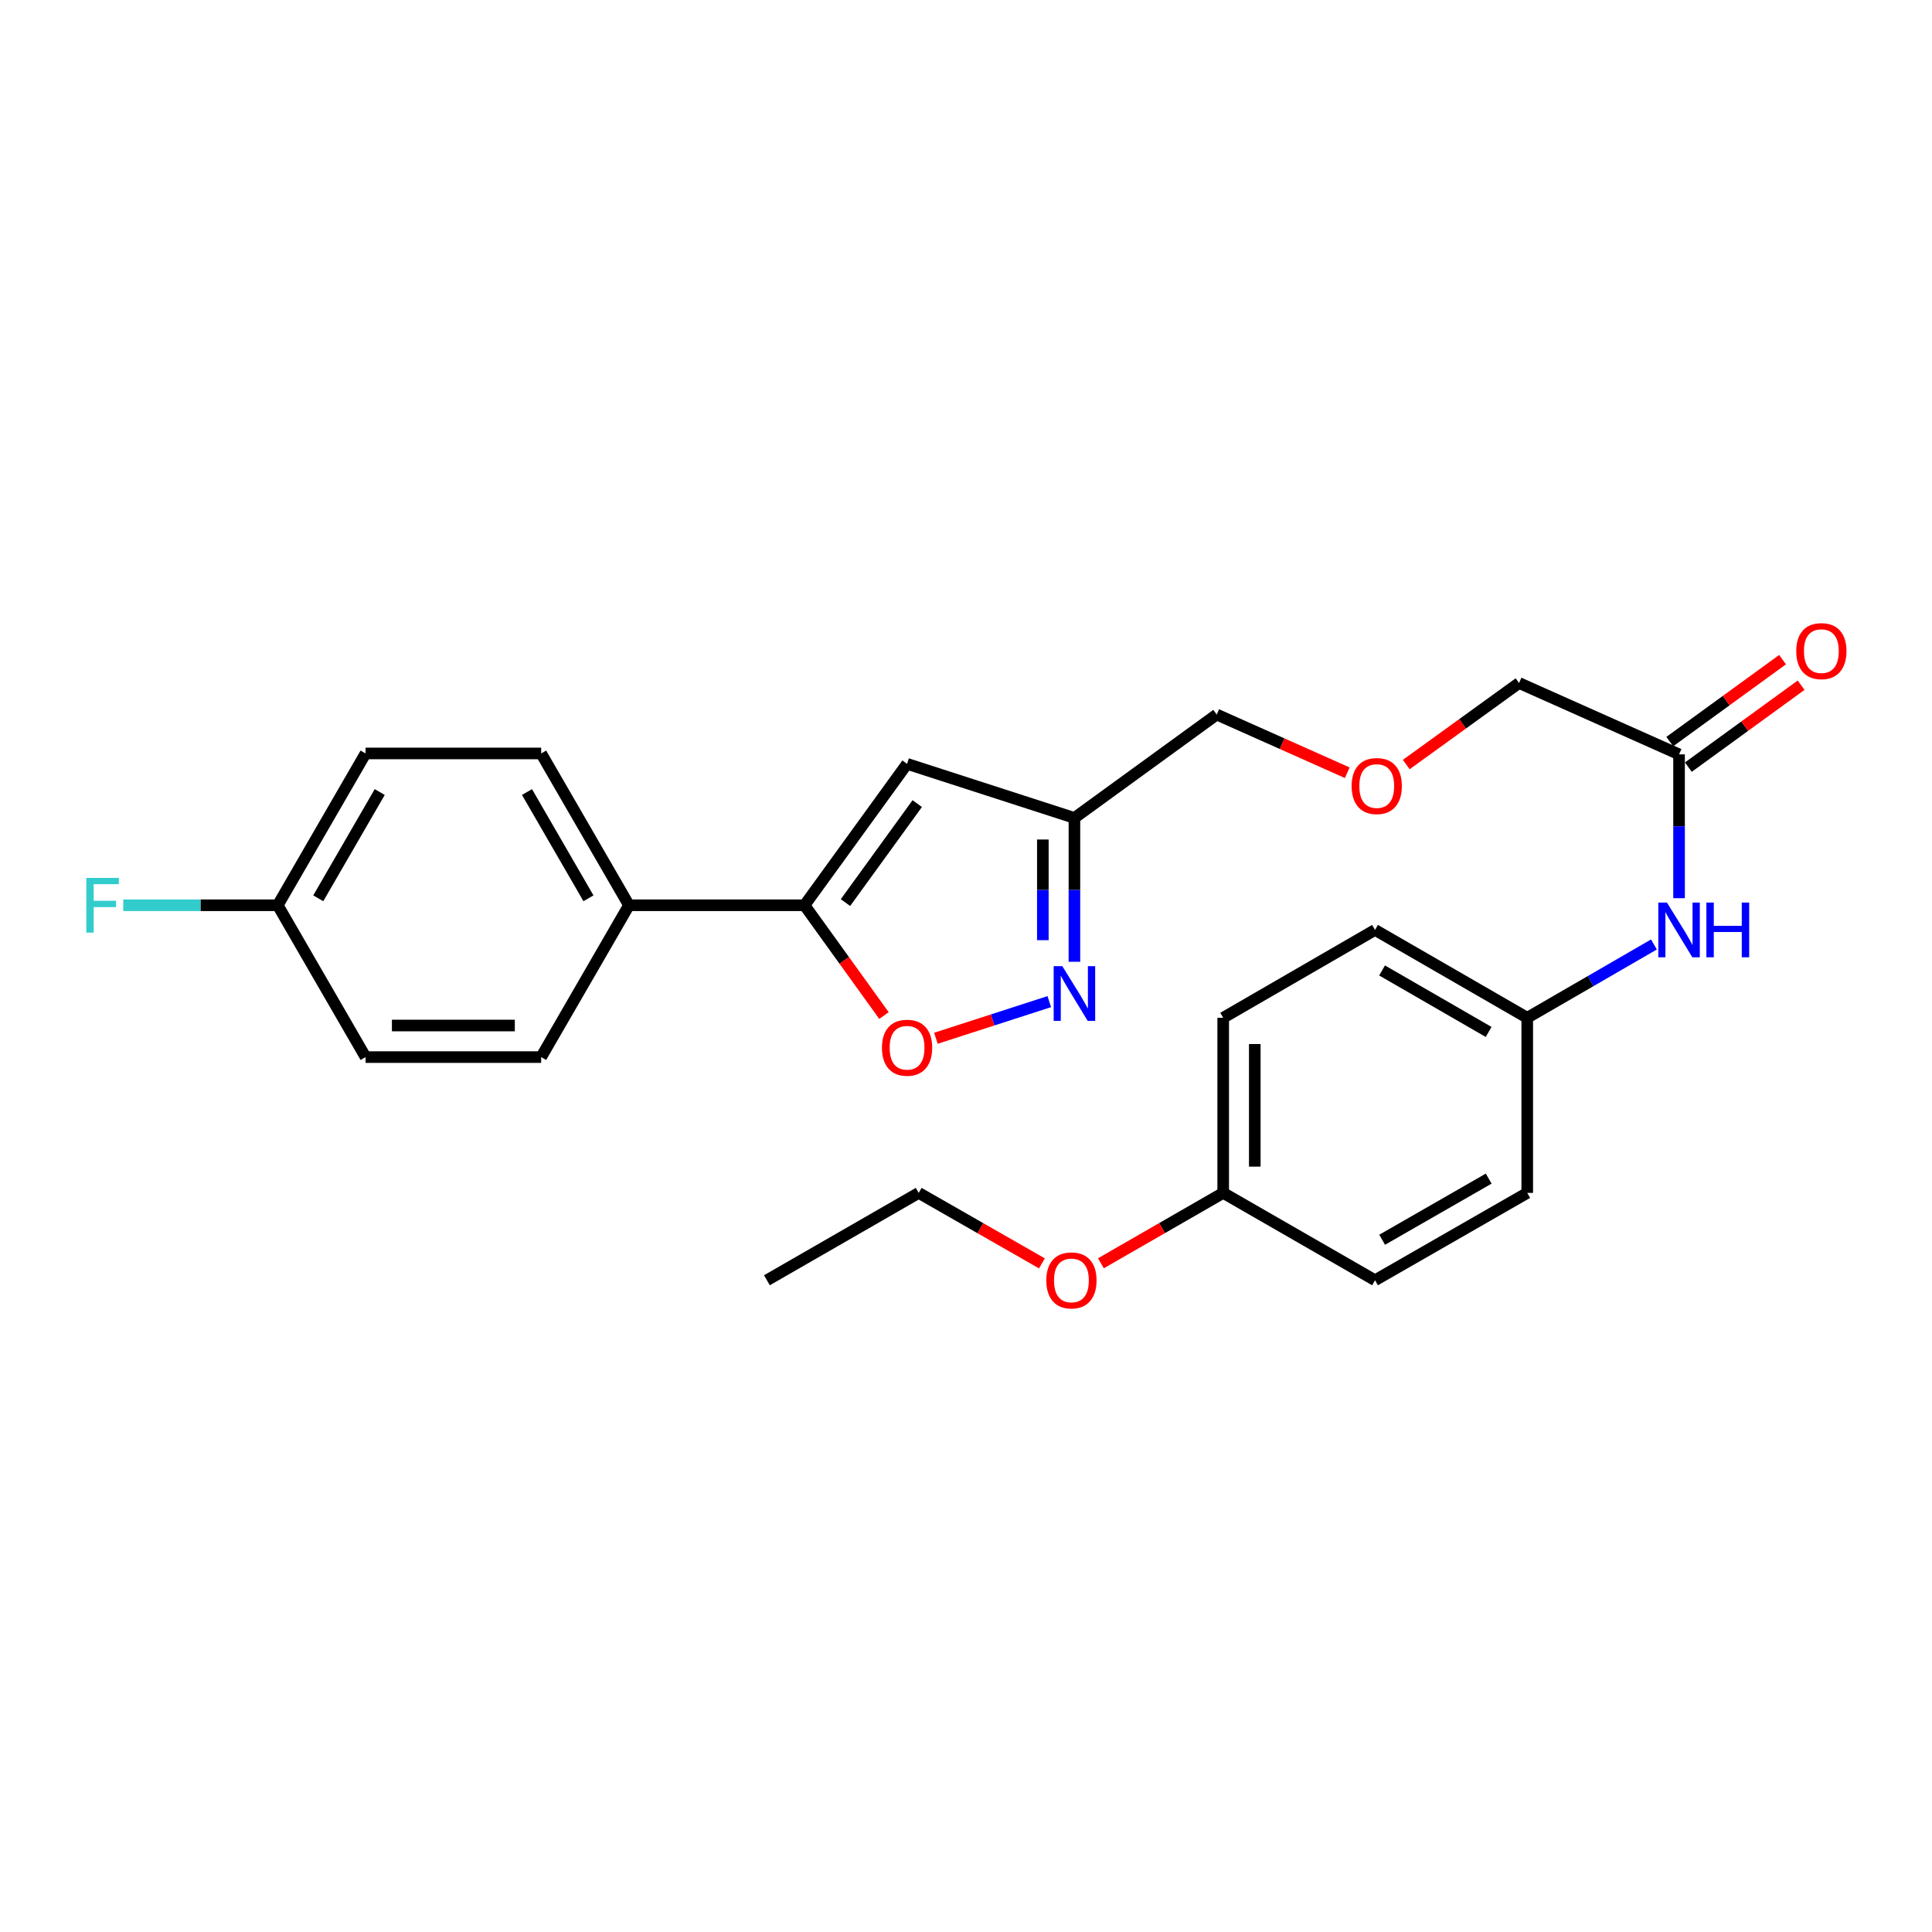 <?xml version='1.0' encoding='iso-8859-1'?>
<svg version='1.1' baseProfile='full'
              xmlns='http://www.w3.org/2000/svg'
                      xmlns:rdkit='http://www.rdkit.org/xml'
                      xmlns:xlink='http://www.w3.org/1999/xlink'
                  xml:space='preserve'
width='1000px' height='1000px' viewBox='0 0 1000 1000'>
<!-- END OF HEADER -->
<rect style='opacity:1.0;fill:#FFFFFF;stroke:none' width='1000' height='1000' x='0' y='0'> </rect>
<path class='bond-1' d='M 416.417,468.562 L 469.496,395.369' style='fill:none;fill-rule:evenodd;stroke:#000000;stroke-width:6px;stroke-linecap:butt;stroke-linejoin:miter;stroke-opacity:1' />
<path class='bond-1' d='M 437.612,467.179 L 474.766,415.944' style='fill:none;fill-rule:evenodd;stroke:#000000;stroke-width:6px;stroke-linecap:butt;stroke-linejoin:miter;stroke-opacity:1' />
<path class='bond-2' d='M 416.417,468.562 L 436.98,497.099' style='fill:none;fill-rule:evenodd;stroke:#000000;stroke-width:6px;stroke-linecap:butt;stroke-linejoin:miter;stroke-opacity:1' />
<path class='bond-2' d='M 436.98,497.099 L 457.542,525.637' style='fill:none;fill-rule:evenodd;stroke:#FF0000;stroke-width:6px;stroke-linecap:butt;stroke-linejoin:miter;stroke-opacity:1' />
<path class='bond-4' d='M 416.417,468.562 L 325.553,468.562' style='fill:none;fill-rule:evenodd;stroke:#000000;stroke-width:6px;stroke-linecap:butt;stroke-linejoin:miter;stroke-opacity:1' />
<path class='bond-0' d='M 543.103,518.444 L 513.766,527.923' style='fill:none;fill-rule:evenodd;stroke:#0000FF;stroke-width:6px;stroke-linecap:butt;stroke-linejoin:miter;stroke-opacity:1' />
<path class='bond-0' d='M 513.766,527.923 L 484.43,537.401' style='fill:none;fill-rule:evenodd;stroke:#FF0000;stroke-width:6px;stroke-linecap:butt;stroke-linejoin:miter;stroke-opacity:1' />
<path class='bond-26' d='M 556.119,497.807 L 556.119,460.586' style='fill:none;fill-rule:evenodd;stroke:#0000FF;stroke-width:6px;stroke-linecap:butt;stroke-linejoin:miter;stroke-opacity:1' />
<path class='bond-26' d='M 556.119,460.586 L 556.119,423.366' style='fill:none;fill-rule:evenodd;stroke:#000000;stroke-width:6px;stroke-linecap:butt;stroke-linejoin:miter;stroke-opacity:1' />
<path class='bond-26' d='M 539.773,486.641 L 539.773,460.586' style='fill:none;fill-rule:evenodd;stroke:#0000FF;stroke-width:6px;stroke-linecap:butt;stroke-linejoin:miter;stroke-opacity:1' />
<path class='bond-26' d='M 539.773,460.586 L 539.773,434.532' style='fill:none;fill-rule:evenodd;stroke:#000000;stroke-width:6px;stroke-linecap:butt;stroke-linejoin:miter;stroke-opacity:1' />
<path class='bond-3' d='M 469.496,395.369 L 556.119,423.366' style='fill:none;fill-rule:evenodd;stroke:#000000;stroke-width:6px;stroke-linecap:butt;stroke-linejoin:miter;stroke-opacity:1' />
<path class='bond-21' d='M 556.119,423.366 L 629.775,369.842' style='fill:none;fill-rule:evenodd;stroke:#000000;stroke-width:6px;stroke-linecap:butt;stroke-linejoin:miter;stroke-opacity:1' />
<path class='bond-8' d='M 325.553,468.562 L 280.103,389.984' style='fill:none;fill-rule:evenodd;stroke:#000000;stroke-width:6px;stroke-linecap:butt;stroke-linejoin:miter;stroke-opacity:1' />
<path class='bond-8' d='M 304.586,464.959 L 272.771,409.955' style='fill:none;fill-rule:evenodd;stroke:#000000;stroke-width:6px;stroke-linecap:butt;stroke-linejoin:miter;stroke-opacity:1' />
<path class='bond-9' d='M 325.553,468.562 L 280.103,547.148' style='fill:none;fill-rule:evenodd;stroke:#000000;stroke-width:6px;stroke-linecap:butt;stroke-linejoin:miter;stroke-opacity:1' />
<path class='bond-5' d='M 869.077,390.456 L 786.258,353.515' style='fill:none;fill-rule:evenodd;stroke:#000000;stroke-width:6px;stroke-linecap:butt;stroke-linejoin:miter;stroke-opacity:1' />
<path class='bond-6' d='M 869.077,390.456 L 869.077,427.677' style='fill:none;fill-rule:evenodd;stroke:#000000;stroke-width:6px;stroke-linecap:butt;stroke-linejoin:miter;stroke-opacity:1' />
<path class='bond-6' d='M 869.077,427.677 L 869.077,464.898' style='fill:none;fill-rule:evenodd;stroke:#0000FF;stroke-width:6px;stroke-linecap:butt;stroke-linejoin:miter;stroke-opacity:1' />
<path class='bond-7' d='M 873.881,397.068 L 903.071,375.86' style='fill:none;fill-rule:evenodd;stroke:#000000;stroke-width:6px;stroke-linecap:butt;stroke-linejoin:miter;stroke-opacity:1' />
<path class='bond-7' d='M 903.071,375.86 L 932.26,354.653' style='fill:none;fill-rule:evenodd;stroke:#FF0000;stroke-width:6px;stroke-linecap:butt;stroke-linejoin:miter;stroke-opacity:1' />
<path class='bond-7' d='M 864.273,383.844 L 893.463,362.636' style='fill:none;fill-rule:evenodd;stroke:#000000;stroke-width:6px;stroke-linecap:butt;stroke-linejoin:miter;stroke-opacity:1' />
<path class='bond-7' d='M 893.463,362.636 L 922.653,341.429' style='fill:none;fill-rule:evenodd;stroke:#FF0000;stroke-width:6px;stroke-linecap:butt;stroke-linejoin:miter;stroke-opacity:1' />
<path class='bond-10' d='M 856.067,488.857 L 823.283,507.828' style='fill:none;fill-rule:evenodd;stroke:#0000FF;stroke-width:6px;stroke-linecap:butt;stroke-linejoin:miter;stroke-opacity:1' />
<path class='bond-10' d='M 823.283,507.828 L 790.499,526.798' style='fill:none;fill-rule:evenodd;stroke:#000000;stroke-width:6px;stroke-linecap:butt;stroke-linejoin:miter;stroke-opacity:1' />
<path class='bond-15' d='M 280.103,389.984 L 189.22,389.984' style='fill:none;fill-rule:evenodd;stroke:#000000;stroke-width:6px;stroke-linecap:butt;stroke-linejoin:miter;stroke-opacity:1' />
<path class='bond-14' d='M 280.103,547.148 L 189.22,547.148' style='fill:none;fill-rule:evenodd;stroke:#000000;stroke-width:6px;stroke-linecap:butt;stroke-linejoin:miter;stroke-opacity:1' />
<path class='bond-14' d='M 266.47,530.803 L 202.853,530.803' style='fill:none;fill-rule:evenodd;stroke:#000000;stroke-width:6px;stroke-linecap:butt;stroke-linejoin:miter;stroke-opacity:1' />
<path class='bond-17' d='M 790.499,526.798 L 790.499,617.444' style='fill:none;fill-rule:evenodd;stroke:#000000;stroke-width:6px;stroke-linecap:butt;stroke-linejoin:miter;stroke-opacity:1' />
<path class='bond-18' d='M 790.499,526.798 L 711.713,481.329' style='fill:none;fill-rule:evenodd;stroke:#000000;stroke-width:6px;stroke-linecap:butt;stroke-linejoin:miter;stroke-opacity:1' />
<path class='bond-18' d='M 770.511,534.135 L 715.36,502.307' style='fill:none;fill-rule:evenodd;stroke:#000000;stroke-width:6px;stroke-linecap:butt;stroke-linejoin:miter;stroke-opacity:1' />
<path class='bond-11' d='M 143.761,468.562 L 189.22,547.148' style='fill:none;fill-rule:evenodd;stroke:#000000;stroke-width:6px;stroke-linecap:butt;stroke-linejoin:miter;stroke-opacity:1' />
<path class='bond-16' d='M 143.761,468.562 L 103.777,468.562' style='fill:none;fill-rule:evenodd;stroke:#000000;stroke-width:6px;stroke-linecap:butt;stroke-linejoin:miter;stroke-opacity:1' />
<path class='bond-16' d='M 103.777,468.562 L 63.792,468.562' style='fill:none;fill-rule:evenodd;stroke:#33CCCC;stroke-width:6px;stroke-linecap:butt;stroke-linejoin:miter;stroke-opacity:1' />
<path class='bond-27' d='M 143.761,468.562 L 189.22,389.984' style='fill:none;fill-rule:evenodd;stroke:#000000;stroke-width:6px;stroke-linecap:butt;stroke-linejoin:miter;stroke-opacity:1' />
<path class='bond-27' d='M 164.729,464.96 L 196.55,409.956' style='fill:none;fill-rule:evenodd;stroke:#000000;stroke-width:6px;stroke-linecap:butt;stroke-linejoin:miter;stroke-opacity:1' />
<path class='bond-12' d='M 697.335,399.967 L 663.555,384.905' style='fill:none;fill-rule:evenodd;stroke:#FF0000;stroke-width:6px;stroke-linecap:butt;stroke-linejoin:miter;stroke-opacity:1' />
<path class='bond-12' d='M 663.555,384.905 L 629.775,369.842' style='fill:none;fill-rule:evenodd;stroke:#000000;stroke-width:6px;stroke-linecap:butt;stroke-linejoin:miter;stroke-opacity:1' />
<path class='bond-22' d='M 727.875,395.731 L 757.067,374.623' style='fill:none;fill-rule:evenodd;stroke:#FF0000;stroke-width:6px;stroke-linecap:butt;stroke-linejoin:miter;stroke-opacity:1' />
<path class='bond-22' d='M 757.067,374.623 L 786.258,353.515' style='fill:none;fill-rule:evenodd;stroke:#000000;stroke-width:6px;stroke-linecap:butt;stroke-linejoin:miter;stroke-opacity:1' />
<path class='bond-13' d='M 633.126,617.444 L 633.126,526.798' style='fill:none;fill-rule:evenodd;stroke:#000000;stroke-width:6px;stroke-linecap:butt;stroke-linejoin:miter;stroke-opacity:1' />
<path class='bond-13' d='M 649.472,603.847 L 649.472,540.395' style='fill:none;fill-rule:evenodd;stroke:#000000;stroke-width:6px;stroke-linecap:butt;stroke-linejoin:miter;stroke-opacity:1' />
<path class='bond-23' d='M 633.126,617.444 L 601.479,635.658' style='fill:none;fill-rule:evenodd;stroke:#000000;stroke-width:6px;stroke-linecap:butt;stroke-linejoin:miter;stroke-opacity:1' />
<path class='bond-23' d='M 601.479,635.658 L 569.832,653.872' style='fill:none;fill-rule:evenodd;stroke:#FF0000;stroke-width:6px;stroke-linecap:butt;stroke-linejoin:miter;stroke-opacity:1' />
<path class='bond-28' d='M 633.126,617.444 L 711.713,662.658' style='fill:none;fill-rule:evenodd;stroke:#000000;stroke-width:6px;stroke-linecap:butt;stroke-linejoin:miter;stroke-opacity:1' />
<path class='bond-19' d='M 790.499,617.444 L 711.713,662.658' style='fill:none;fill-rule:evenodd;stroke:#000000;stroke-width:6px;stroke-linecap:butt;stroke-linejoin:miter;stroke-opacity:1' />
<path class='bond-19' d='M 770.545,610.049 L 715.395,641.699' style='fill:none;fill-rule:evenodd;stroke:#000000;stroke-width:6px;stroke-linecap:butt;stroke-linejoin:miter;stroke-opacity:1' />
<path class='bond-20' d='M 711.713,481.329 L 633.126,526.798' style='fill:none;fill-rule:evenodd;stroke:#000000;stroke-width:6px;stroke-linecap:butt;stroke-linejoin:miter;stroke-opacity:1' />
<path class='bond-24' d='M 539.29,653.92 L 507.408,635.682' style='fill:none;fill-rule:evenodd;stroke:#FF0000;stroke-width:6px;stroke-linecap:butt;stroke-linejoin:miter;stroke-opacity:1' />
<path class='bond-24' d='M 507.408,635.682 L 475.525,617.444' style='fill:none;fill-rule:evenodd;stroke:#000000;stroke-width:6px;stroke-linecap:butt;stroke-linejoin:miter;stroke-opacity:1' />
<path class='bond-25' d='M 475.525,617.444 L 396.957,662.658' style='fill:none;fill-rule:evenodd;stroke:#000000;stroke-width:6px;stroke-linecap:butt;stroke-linejoin:miter;stroke-opacity:1' />
<path  class='atom-1' d='M 549.859 500.079
L 559.139 515.079
Q 560.059 516.559, 561.539 519.239
Q 563.019 521.919, 563.099 522.079
L 563.099 500.079
L 566.859 500.079
L 566.859 528.399
L 562.979 528.399
L 553.019 511.999
Q 551.859 510.079, 550.619 507.879
Q 549.419 505.679, 549.059 504.999
L 549.059 528.399
L 545.379 528.399
L 545.379 500.079
L 549.859 500.079
' fill='#0000FF'/>
<path  class='atom-3' d='M 456.496 542.306
Q 456.496 535.506, 459.856 531.706
Q 463.216 527.906, 469.496 527.906
Q 475.776 527.906, 479.136 531.706
Q 482.496 535.506, 482.496 542.306
Q 482.496 549.186, 479.096 553.106
Q 475.696 556.986, 469.496 556.986
Q 463.256 556.986, 459.856 553.106
Q 456.496 549.226, 456.496 542.306
M 469.496 553.786
Q 473.816 553.786, 476.136 550.906
Q 478.496 547.986, 478.496 542.306
Q 478.496 536.746, 476.136 533.946
Q 473.816 531.106, 469.496 531.106
Q 465.176 531.106, 462.816 533.906
Q 460.496 536.706, 460.496 542.306
Q 460.496 548.026, 462.816 550.906
Q 465.176 553.786, 469.496 553.786
' fill='#FF0000'/>
<path  class='atom-7' d='M 862.817 467.169
L 872.097 482.169
Q 873.017 483.649, 874.497 486.329
Q 875.977 489.009, 876.057 489.169
L 876.057 467.169
L 879.817 467.169
L 879.817 495.489
L 875.937 495.489
L 865.977 479.089
Q 864.817 477.169, 863.577 474.969
Q 862.377 472.769, 862.017 472.089
L 862.017 495.489
L 858.337 495.489
L 858.337 467.169
L 862.817 467.169
' fill='#0000FF'/>
<path  class='atom-7' d='M 883.217 467.169
L 887.057 467.169
L 887.057 479.209
L 901.537 479.209
L 901.537 467.169
L 905.377 467.169
L 905.377 495.489
L 901.537 495.489
L 901.537 482.409
L 887.057 482.409
L 887.057 495.489
L 883.217 495.489
L 883.217 467.169
' fill='#0000FF'/>
<path  class='atom-8' d='M 929.733 337.022
Q 929.733 330.222, 933.093 326.422
Q 936.453 322.622, 942.733 322.622
Q 949.013 322.622, 952.373 326.422
Q 955.733 330.222, 955.733 337.022
Q 955.733 343.902, 952.333 347.822
Q 948.933 351.702, 942.733 351.702
Q 936.493 351.702, 933.093 347.822
Q 929.733 343.942, 929.733 337.022
M 942.733 348.502
Q 947.053 348.502, 949.373 345.622
Q 951.733 342.702, 951.733 337.022
Q 951.733 331.462, 949.373 328.662
Q 947.053 325.822, 942.733 325.822
Q 938.413 325.822, 936.053 328.622
Q 933.733 331.422, 933.733 337.022
Q 933.733 342.742, 936.053 345.622
Q 938.413 348.502, 942.733 348.502
' fill='#FF0000'/>
<path  class='atom-13' d='M 699.602 406.855
Q 699.602 400.055, 702.962 396.255
Q 706.322 392.455, 712.602 392.455
Q 718.882 392.455, 722.242 396.255
Q 725.602 400.055, 725.602 406.855
Q 725.602 413.735, 722.202 417.655
Q 718.802 421.535, 712.602 421.535
Q 706.362 421.535, 702.962 417.655
Q 699.602 413.775, 699.602 406.855
M 712.602 418.335
Q 716.922 418.335, 719.242 415.455
Q 721.602 412.535, 721.602 406.855
Q 721.602 401.295, 719.242 398.495
Q 716.922 395.655, 712.602 395.655
Q 708.282 395.655, 705.922 398.455
Q 703.602 401.255, 703.602 406.855
Q 703.602 412.575, 705.922 415.455
Q 708.282 418.335, 712.602 418.335
' fill='#FF0000'/>
<path  class='atom-17' d='M 44.686 454.402
L 61.526 454.402
L 61.526 457.642
L 48.486 457.642
L 48.486 466.242
L 60.086 466.242
L 60.086 469.522
L 48.486 469.522
L 48.486 482.722
L 44.686 482.722
L 44.686 454.402
' fill='#33CCCC'/>
<path  class='atom-24' d='M 541.566 662.738
Q 541.566 655.938, 544.926 652.138
Q 548.286 648.338, 554.566 648.338
Q 560.846 648.338, 564.206 652.138
Q 567.566 655.938, 567.566 662.738
Q 567.566 669.618, 564.166 673.538
Q 560.766 677.418, 554.566 677.418
Q 548.326 677.418, 544.926 673.538
Q 541.566 669.658, 541.566 662.738
M 554.566 674.218
Q 558.886 674.218, 561.206 671.338
Q 563.566 668.418, 563.566 662.738
Q 563.566 657.178, 561.206 654.378
Q 558.886 651.538, 554.566 651.538
Q 550.246 651.538, 547.886 654.338
Q 545.566 657.138, 545.566 662.738
Q 545.566 668.458, 547.886 671.338
Q 550.246 674.218, 554.566 674.218
' fill='#FF0000'/>
</svg>
